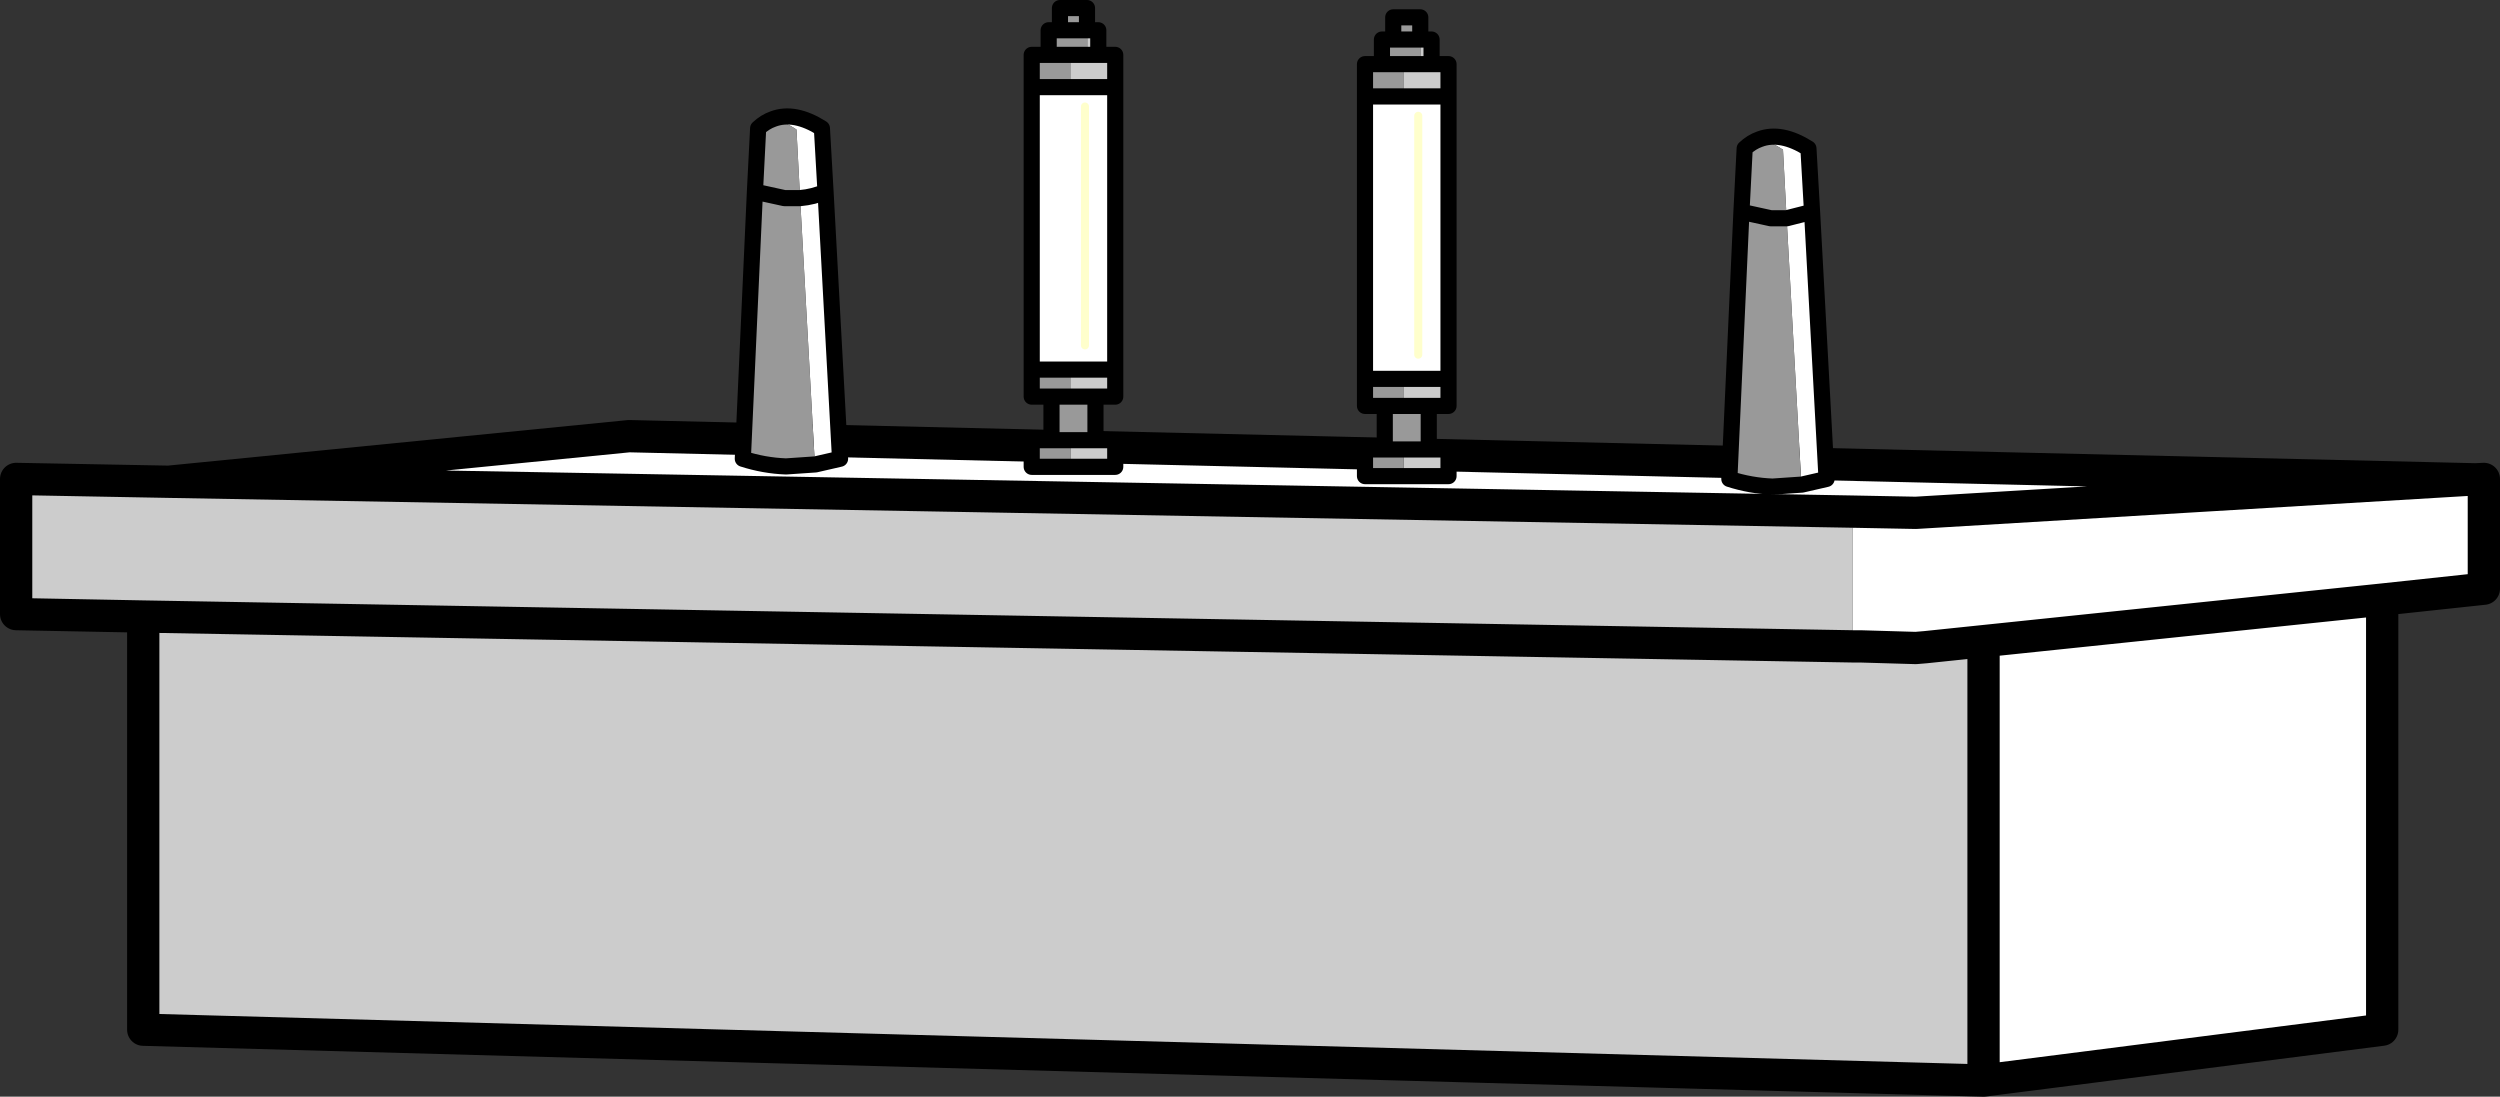 <?xml version="1.0" encoding="UTF-8" standalone="no"?>
<svg xmlns:xlink="http://www.w3.org/1999/xlink" height="135.9px" width="309.8px" xmlns="http://www.w3.org/2000/svg">
  <rect width="100%" height="100%" fill="#333333" stroke="none"/>
  <g transform="matrix(1.0, 0.0, 0.0, 1.0, -28.5, -150.9)">
    <path d="M49.4 210.6 L106.45 204.95 335.25 210.3 336.3 210.25 336.3 223.85 323.7 225.2 323.7 278.5 274.3 284.8 274.3 231.2 267.1 231.1 259.05 231.0 258.1 231.0 258.1 214.3 49.4 210.6 M335.25 210.3 L265.9 214.45 258.1 214.3 265.9 214.45 335.25 210.3 M323.7 225.2 L274.3 230.35 267.1 231.1 274.3 230.35 323.7 225.2 M274.3 231.2 L274.3 230.35 274.3 231.2" fill="#ffffff" fill-rule="evenodd" stroke="none"/>
    <path d="M274.3 284.8 L46.25 278.5 46.25 227.3 30.5 227.0 30.5 210.25 49.4 210.6 258.1 214.3 258.1 231.0 46.25 227.3 258.1 231.0 259.05 231.0 267.1 231.1 274.3 231.2 274.3 284.8 M259.05 231.0 L265.9 231.2 267.1 231.1 265.9 231.2 259.05 231.0" fill="#cccccc" fill-rule="evenodd" stroke="none"/>
    <path d="M49.4 210.6 L106.45 204.95 335.25 210.3 336.3 210.25 336.3 223.85 323.7 225.2 323.7 278.5 274.3 284.8 46.25 278.5 46.25 227.3 30.5 227.0 30.5 210.25 49.4 210.6 258.1 214.3 265.9 214.45 335.25 210.3 M258.1 231.0 L259.05 231.0 265.9 231.2 267.1 231.1 274.3 230.35 323.7 225.2 M274.3 230.35 L274.3 231.2 274.3 284.8 M46.25 227.3 L258.1 231.0" fill="none" stroke="#000000" stroke-linecap="round" stroke-linejoin="round" stroke-width="4.0"/>
    <path d="M249.9 177.95 L249.45 169.45 Q247.95 168.45 246.55 168.15 249.2 167.15 252.6 169.3 L253.05 177.15 249.9 177.95 253.05 177.15 254.85 210.25 251.7 210.4 249.9 177.95 M124.3 165.65 Q126.95 164.65 130.35 166.8 L130.8 174.65 132.6 207.75 129.45 207.9 127.65 175.45 127.2 166.95 Q125.7 165.95 124.3 165.65 M130.8 174.65 Q129.35 175.3 127.65 175.45 129.35 175.3 130.8 174.65" fill="#ffffff" fill-rule="evenodd" stroke="none"/>
    <path d="M246.55 168.15 Q247.95 168.45 249.45 169.45 L249.9 177.95 247.95 177.95 244.3 177.15 247.95 177.95 249.9 177.95 251.7 210.4 254.85 210.25 251.8 210.95 248.15 211.2 Q245.45 211.1 242.8 210.25 L244.3 177.15 244.7 169.3 Q245.55 168.5 246.55 168.15 M132.6 207.75 L129.55 208.45 125.9 208.7 Q123.2 208.6 120.55 207.75 L122.05 174.65 122.45 166.8 Q123.3 166.0 124.3 165.65 125.7 165.95 127.2 166.95 L127.65 175.45 129.45 207.9 132.6 207.75 M122.05 174.65 L125.7 175.45 127.65 175.45 125.7 175.45 122.05 174.65" fill="#999999" fill-rule="evenodd" stroke="none"/>
    <path d="M249.9 177.95 L253.05 177.15 252.6 169.3 Q249.2 167.15 246.55 168.15 245.55 168.5 244.7 169.3 L244.3 177.15 247.95 177.95 249.9 177.95 M254.85 210.25 L253.05 177.15 M132.6 207.75 L129.55 208.45 125.9 208.7 Q123.2 208.6 120.55 207.75 L122.05 174.65 122.45 166.8 Q123.3 166.0 124.3 165.65 126.95 164.65 130.35 166.8 L130.8 174.65 132.6 207.75 M127.65 175.45 L125.7 175.45 122.05 174.65 M127.65 175.45 Q129.35 175.3 130.8 174.65 M254.85 210.25 L251.8 210.95 248.15 211.2 Q245.45 211.1 242.8 210.25 L244.3 177.15" fill="none" stroke="#000000" stroke-linecap="round" stroke-linejoin="round" stroke-width="2.0"/>
    <path d="M197.65 162.85 L197.65 158.85 199.75 158.85 199.75 155.8 201.15 155.8 201.15 153.05 204.5 153.05 204.5 155.8 204.55 155.8 204.55 158.75 202.45 158.75 202.45 158.85 202.45 162.85 197.65 162.85 M208.0 209.8 L208.0 209.9 197.65 209.9 197.65 206.6 200.1 206.6 200.1 201.2 197.65 201.2 197.65 197.85 202.45 197.85 202.45 201.1 204.9 201.1 204.9 201.2 204.9 206.5 202.45 206.5 202.45 206.6 202.45 209.8 208.0 209.8 M199.75 158.85 L202.45 158.85 199.75 158.85 M204.5 155.8 L201.15 155.8 204.5 155.8 M200.1 201.2 L204.9 201.2 200.1 201.2 M200.1 206.6 L202.45 206.6 200.1 206.6" fill="#999999" fill-rule="evenodd" stroke="none"/>
    <path d="M204.55 155.8 L205.9 155.8 205.9 158.85 208.0 158.85 208.0 162.85 202.45 162.85 202.45 158.85 202.45 158.75 204.55 158.75 204.55 155.8 M208.0 197.85 L208.0 201.2 205.55 201.2 205.55 206.6 208.0 206.6 208.0 209.8 202.45 209.8 202.45 206.6 202.45 206.5 204.9 206.5 204.9 201.2 204.9 201.1 202.45 201.1 202.45 197.85 208.0 197.85 M205.9 158.85 L202.45 158.85 205.9 158.85 M205.55 201.2 L204.9 201.2 205.55 201.2 M205.55 206.6 L202.45 206.6 205.55 206.6" fill="#cccccc" fill-rule="evenodd" stroke="none"/>
    <path d="M208.0 162.85 L208.0 197.85 202.45 197.85 197.65 197.85 197.65 162.85 202.45 162.85 208.0 162.85 M204.25 194.85 L204.25 165.25 204.25 194.85" fill="#ffffff" fill-rule="evenodd" stroke="none"/>
    <path d="M197.65 162.85 L197.65 158.85 199.75 158.85 199.75 155.8 201.15 155.8 201.15 153.05 204.5 153.05 204.5 155.8 204.55 155.8 205.9 155.8 205.9 158.85 208.0 158.85 208.0 162.85 208.0 197.85 208.0 201.2 205.55 201.2 205.55 206.6 208.0 206.6 208.0 209.8 208.0 209.9 197.65 209.9 197.65 206.6 200.1 206.6 200.1 201.2 197.65 201.2 197.65 197.85 197.65 162.85 202.45 162.85 208.0 162.85 M202.45 158.85 L199.75 158.85 M201.15 155.8 L204.5 155.8 M202.45 158.85 L205.9 158.85 M202.45 197.85 L197.65 197.85 M204.9 201.2 L205.55 201.2 M202.45 197.85 L208.0 197.85 M204.9 201.2 L200.1 201.2 M202.45 206.6 L200.1 206.6 M202.45 206.6 L205.55 206.6" fill="none" stroke="#000000" stroke-linecap="round" stroke-linejoin="round" stroke-width="2.0"/>
    <path d="M204.25 165.25 L204.25 194.85" fill="none" stroke="#ffffcc" stroke-linecap="round" stroke-linejoin="round" stroke-width="1.0"/>
    <path d="M156.35 161.7 L156.35 157.7 158.45 157.7 158.45 154.65 159.85 154.65 159.85 151.9 163.2 151.9 163.2 154.65 163.25 154.65 163.25 157.6 161.15 157.6 161.15 157.7 161.15 161.7 156.35 161.7 M166.7 208.65 L166.7 208.75 156.35 208.75 156.35 205.45 158.8 205.45 158.8 200.05 156.35 200.05 156.35 196.7 161.15 196.7 161.15 199.95 163.6 199.95 163.6 200.05 163.6 205.35 161.15 205.35 161.15 205.45 161.15 208.65 166.7 208.65 M158.45 157.7 L161.15 157.7 158.45 157.7 M163.2 154.65 L159.85 154.65 163.2 154.65 M158.8 205.45 L161.15 205.45 158.8 205.45 M158.8 200.05 L163.6 200.05 158.8 200.05" fill="#999999" fill-rule="evenodd" stroke="none"/>
    <path d="M163.25 154.65 L164.6 154.65 164.6 157.7 166.7 157.7 166.7 161.7 161.15 161.7 161.15 157.7 161.15 157.6 163.25 157.6 163.25 154.65 M166.7 196.7 L166.7 200.05 164.25 200.05 164.25 205.45 166.7 205.45 166.7 208.65 161.15 208.65 161.15 205.45 161.15 205.35 163.6 205.35 163.6 200.05 164.25 200.05 163.6 200.05 163.6 199.95 161.15 199.95 161.15 196.7 166.7 196.7 M164.6 157.7 L161.15 157.7 164.6 157.7 M164.25 205.45 L161.15 205.45 164.25 205.45" fill="#cccccc" fill-rule="evenodd" stroke="none"/>
    <path d="M166.7 161.7 L166.7 196.7 161.15 196.7 156.35 196.7 156.35 161.7 161.15 161.7 166.7 161.7 M162.95 193.7 L162.95 164.1 162.95 193.7" fill="#ffffff" fill-rule="evenodd" stroke="none"/>
    <path d="M156.35 161.7 L156.35 157.7 158.45 157.7 158.45 154.65 159.85 154.65 159.85 151.9 163.2 151.9 163.2 154.65 163.25 154.65 164.6 154.65 164.6 157.7 166.7 157.7 166.7 161.7 166.7 196.7 166.7 200.05 164.25 200.05 164.25 205.45 166.7 205.45 166.7 208.65 166.7 208.75 156.35 208.75 156.35 205.45 158.8 205.45 158.8 200.05 156.35 200.05 156.35 196.7 156.35 161.7 161.15 161.7 166.7 161.7 M161.15 157.7 L158.45 157.7 M159.85 154.65 L163.2 154.65 M161.15 157.7 L164.6 157.7 M161.15 196.7 L166.7 196.7 M163.6 200.05 L164.25 200.05 M161.15 196.7 L156.35 196.7 M161.15 205.45 L164.25 205.45 M161.15 205.45 L158.8 205.45 M163.6 200.05 L158.8 200.05" fill="none" stroke="#000000" stroke-linecap="round" stroke-linejoin="round" stroke-width="2.0"/>
    <path d="M162.95 164.1 L162.95 193.7" fill="none" stroke="#ffffcc" stroke-linecap="round" stroke-linejoin="round" stroke-width="1.0"/>
  </g>
</svg>
